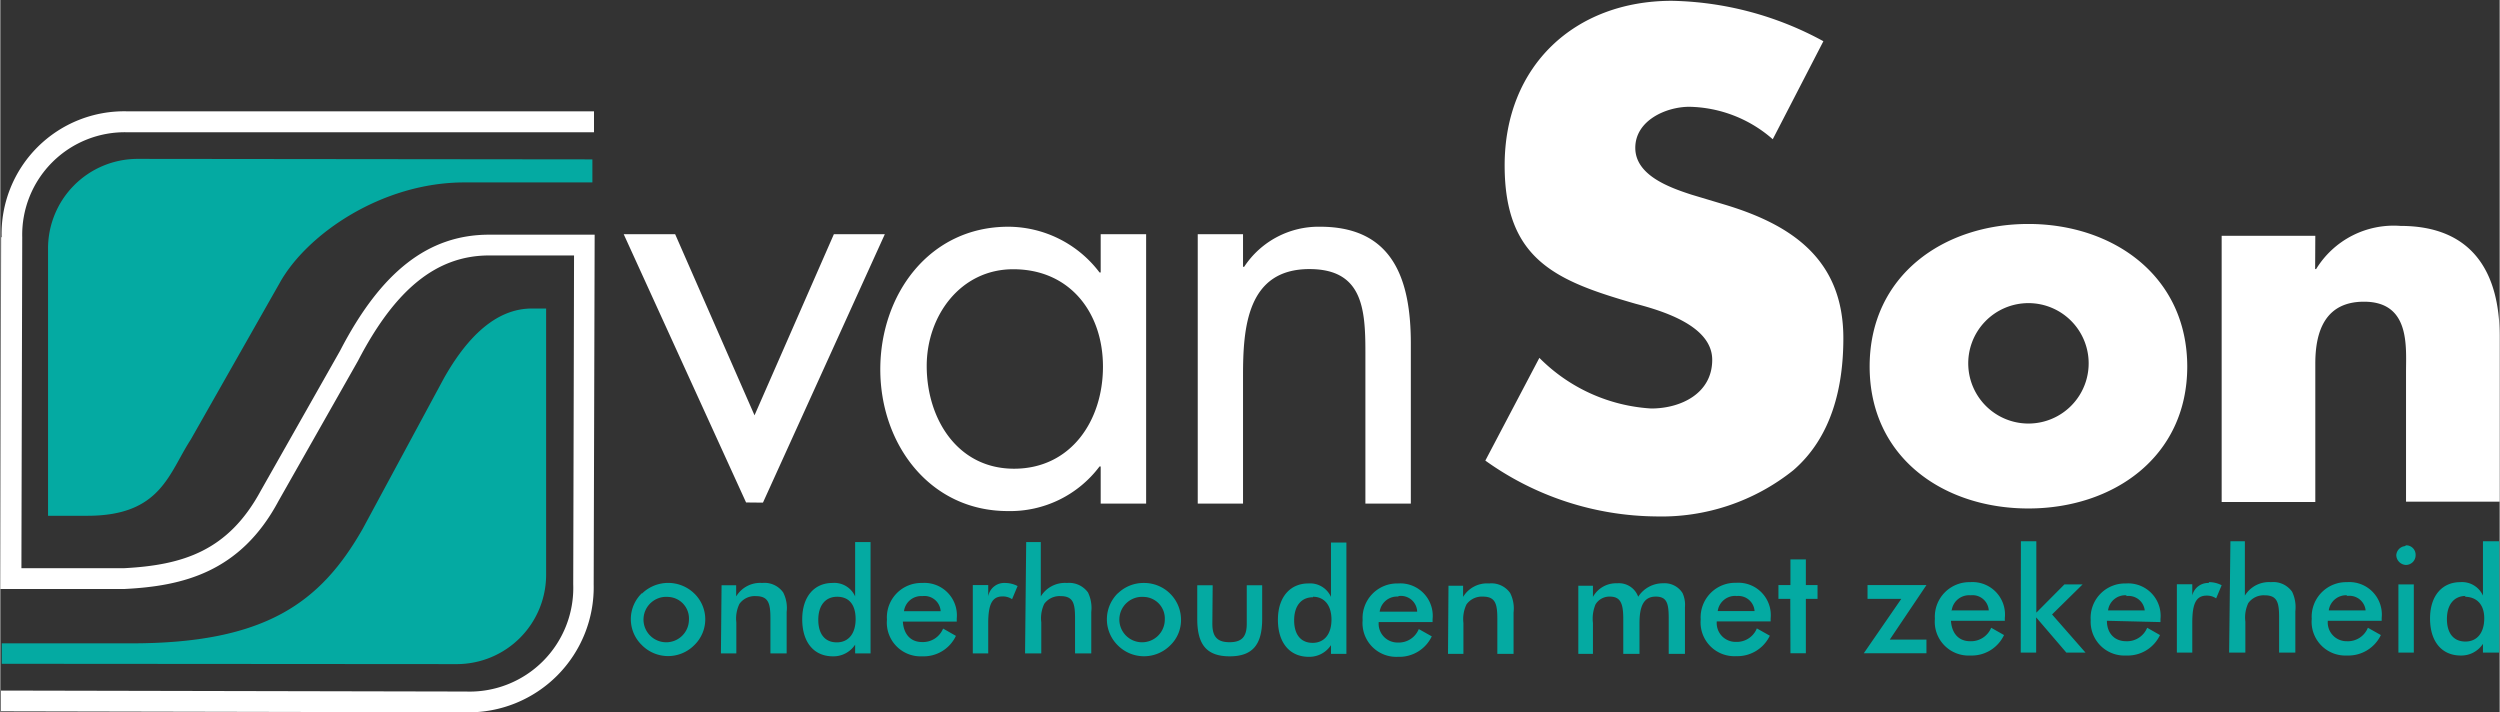 <svg xmlns="http://www.w3.org/2000/svg" id="b628067b-2ac5-411f-ac1e-2ec95dcd643c" data-name="Laag 1" width="54.33mm" height="15.48mm" viewBox="0 0 154 43.89"><rect x="0" y="0" width="154" height="43.89" fill="#333333" stroke="none"/><defs><style>.efe6cb67-010f-4292-bcde-80b6d05ce5e6{fill:#fff;}.be9e471a-6cfc-4471-824a-abf8357a499c,.efe6cb67-010f-4292-bcde-80b6d05ce5e6{fill-rule:evenodd;}.be9e471a-6cfc-4471-824a-abf8357a499c{fill:#04aaa2;}</style></defs><g id="becee854-c8fd-4f3e-9b35-ec06576a7496" data-name="logo-van-son"><path id="a743585f-e266-40a8-a0fa-72e66e01b632" data-name="van-Son" class="efe6cb67-010f-4292-bcde-80b6d05ce5e6" d="M266.65,429.75l-7.54-16.53h3.17l4.89,11.16,4.89-11.16h3.14l-7.51,16.54Zm24.65.07h-2.8v-2.29h-.07a6.88,6.88,0,0,1-5.65,2.75c-4.82,0-7.86-4.13-7.86-8.73s3-8.79,7.89-8.79a7.08,7.08,0,0,1,5.62,2.82h.07v-2.36h2.8Zm-13.52-8.48c0,3.25,1.89,6.33,5.38,6.33s5.48-2.94,5.48-6.29-2.06-6-5.52-6C279.88,415.37,277.78,418.23,277.78,421.34Zm19.49-6.11h.07a5.49,5.49,0,0,1,4.68-2.47c4.54,0,5.59,3.32,5.59,7.21v9.85h-2.8v-9.36c0-2.69-.2-5.09-3.45-5.09-3.84,0-4.09,3.61-4.09,6.57v7.88h-2.79v-16.6h2.79Zm32.64-7.86a8,8,0,0,0-5.14-2c-1.43,0-3.33.84-3.33,2.53s2.1,2.44,3.45,2.88l2,.6c4.16,1.24,7.37,3.37,7.37,8.25,0,3-.71,6.09-3.09,8.14a13,13,0,0,1-8.47,2.84,18.32,18.32,0,0,1-10.5-3.44l3.33-6.33a10.6,10.6,0,0,0,6.89,3.12c1.82,0,3.76-.92,3.76-3s-3-3-4.71-3.45c-4.87-1.4-8.08-2.68-8.08-8.53,0-6.13,4.32-10.14,10.3-10.14a20.24,20.24,0,0,1,9.34,2.49Zm25.54,14c0,5.58-4.56,8.75-9.79,8.75s-9.78-3.14-9.78-8.75,4.56-8.78,9.78-8.78S355.45,415.79,355.45,421.39Zm-13.49,0a3.71,3.71,0,0,0,7.41,0,3.71,3.71,0,1,0-7.41,0Zm21.37-6h.06a5.6,5.6,0,0,1,5.2-2.66c4.37,0,6.11,2.79,6.11,6.83v10.16h-5.77v-8c0-1.57.26-4.32-2.59-4.32-2.35,0-3,1.76-3,3.81v8.53h-5.77V413.32h5.77Z" transform="translate(-220.7 -398.79)"></path><path id="f73c91c6-39b6-4ece-82c3-012e8c58116f" data-name="logo inner" class="be9e471a-6cfc-4471-824a-abf8357a499c" d="M248.85,439.71a5.51,5.51,0,0,0,5.48-5.55V417.8l-.88,0c-1.53,0-3.47.84-5.42,4.3l-5,9.27c-2.57,4.51-5.95,7.06-14.24,7.06h-8v1.26Zm-19.72-31.13a5.52,5.52,0,0,0-5.49,5.55l0,16.44h2.43c4.52,0,5-2.6,6.36-4.69l5.48-9.65c1.66-3,6.29-6.2,11.38-6.2h7.89v-1.42Z" transform="translate(-220.7 -398.79)"></path><path id="a2e6d974-8aa4-478e-b760-750776fc6a3b" data-name="logo outer" class="efe6cb67-010f-4292-bcde-80b6d05ce5e6" d="M220.75,413.41l-.05,21.67h7.67c3.53-.18,7.11-1,9.47-5.42l4.9-8.64c2.3-4.43,4.86-6.49,8.08-6.49h5.23c0,1.21-.05,20.27-.05,20.27a6.39,6.39,0,0,1-6.6,6.6l-28.66-.06v1.28l28.66.06a7.71,7.71,0,0,0,7.86-7.88l.06-21.55h-6.5c-3.74,0-6.66,2.27-9.19,7.16,0,0-4.89,8.63-4.89,8.63-2,3.69-4.78,4.57-8.42,4.76H222c0-1.2.05-20.39.05-20.39a6.32,6.32,0,0,1,6.48-6.47l28.75,0v-1.29l-28.75,0a7.55,7.55,0,0,0-7.75,7.75" transform="translate(-220.7 -398.79)"></path><path id="fccce743-b835-4283-8c6e-80dda1317bc0" data-name="onderhouden-met-zekerheid" class="be9e471a-6cfc-4471-824a-abf8357a499c" d="M261.85,435.57a1.4,1.4,0,1,0,1.28,1.4,1.33,1.33,0,0,0-1.28-1.4m-1.61-.21a2.31,2.31,0,0,1,3.22,0,2.21,2.21,0,0,1,0,3.18,2.27,2.27,0,0,1-3.23,0,2.22,2.22,0,0,1,0-3.2Zm4.9-.51h.9v.69a1.72,1.72,0,0,1,1.6-.83,1.41,1.41,0,0,1,1.3.59,2.11,2.11,0,0,1,.21,1.2v2.55h-1v-2.16c0-.93-.12-1.37-.91-1.37a1.16,1.16,0,0,0-1,.48,2.07,2.07,0,0,0-.19,1.14v1.91h-.95Zm9.18-2.66v6.86h-.95v-.54a1.59,1.59,0,0,1-1.37.72c-1.16,0-1.89-.85-1.89-2.28s.77-2.24,1.86-2.24a1.4,1.4,0,0,1,1.4.83v-3.35Zm-2.06,3.37c-.72,0-1.16.53-1.16,1.42s.42,1.39,1.14,1.39,1.16-.54,1.16-1.43S273,435.56,272.26,435.56Zm4.05,1.53c.05.79.49,1.26,1.18,1.26a1.34,1.34,0,0,0,1.3-.83l.79.45a2.2,2.2,0,0,1-2.08,1.26,2.08,2.08,0,0,1-2.17-2.26,2.12,2.12,0,0,1,2.17-2.26,2,2,0,0,1,2.13,2.2v.18Zm1.21-1.57a1.07,1.07,0,0,0-1.14.93h2.26A1,1,0,0,0,277.52,435.52Zm5.08-.81a1.69,1.69,0,0,1,.78.19l-.34.81a1,1,0,0,0-.59-.17c-.67,0-.88.54-.88,1.67v1.84h-.95v-4.21h.95v.69A1,1,0,0,1,282.6,434.71Zm1.31-2.52h.9v3.35a1.74,1.74,0,0,1,1.61-.83,1.43,1.43,0,0,1,1.3.59,2.2,2.2,0,0,1,.2,1.2v2.55h-1v-2.16c0-.93-.11-1.37-.9-1.37a1.17,1.17,0,0,0-1,.48,2.08,2.08,0,0,0-.18,1.14v1.91h-1Zm5.64,3.17a2.26,2.26,0,0,1,1.61-.65,2.27,2.27,0,0,1,2.29,2.25,2.16,2.16,0,0,1-.66,1.59,2.28,2.28,0,0,1-3.24,0,2.25,2.25,0,0,1,0-3.2Zm1.62.21a1.4,1.4,0,1,0,1.28,1.4A1.33,1.33,0,0,0,291.17,435.57Zm4.21,1.65c0,.79.29,1.14,1.06,1.14s1.06-.35,1.06-1.14v-2.37h.95v2.08c0,1.57-.58,2.3-2,2.3s-2-.72-2-2.3v-2.08h.95Zm8.26-5v6.86h-.95v-.54a1.59,1.59,0,0,1-1.37.72c-1.16,0-1.9-.85-1.9-2.28s.78-2.24,1.87-2.24a1.41,1.41,0,0,1,1.4.83v-3.35Zm-2.06,3.37c-.72,0-1.16.53-1.16,1.42s.42,1.39,1.14,1.39,1.16-.54,1.16-1.43S302.28,435.56,301.58,435.56Zm4.05,1.53a1.16,1.16,0,0,0,1.17,1.26,1.33,1.33,0,0,0,1.3-.83l.8.45a2.21,2.21,0,0,1-2.08,1.26,2.08,2.08,0,0,1-2.18-2.26,2.13,2.13,0,0,1,2.18-2.26,2,2,0,0,1,2.13,2.2v.18Zm1.21-1.57a1.08,1.08,0,0,0-1.15.93H308A1,1,0,0,0,306.84,435.52Zm3.09-.67h.9v.69a1.72,1.72,0,0,1,1.6-.83,1.41,1.41,0,0,1,1.3.59,2.11,2.11,0,0,1,.21,1.2v2.55h-1v-2.16c0-.93-.12-1.37-.9-1.37a1.17,1.17,0,0,0-1,.48,2.07,2.07,0,0,0-.19,1.14v1.91h-.95Zm8,4.2v-4.2h.9v.69a1.63,1.63,0,0,1,1.5-.84,1.26,1.26,0,0,1,1.29.83,1.8,1.8,0,0,1,1.54-.83,1.3,1.3,0,0,1,1.19.6,1.72,1.72,0,0,1,.15.87v2.88h-1v-2.16c0-.92-.09-1.37-.8-1.37s-1,.54-1,1.62v1.91h-1v-2.16c0-.95-.17-1.37-.83-1.37a1,1,0,0,0-.88.48,2.27,2.27,0,0,0-.16,1.14v1.91Zm8.53-2a1.16,1.16,0,0,0,1.17,1.26,1.33,1.33,0,0,0,1.3-.83l.8.45a2.22,2.22,0,0,1-2.08,1.26,2.08,2.08,0,0,1-2.18-2.26,2.13,2.13,0,0,1,2.18-2.26,2,2,0,0,1,2.13,2.2v.18Zm1.21-1.57a1.08,1.08,0,0,0-1.15.93h2.27A1,1,0,0,0,327.65,435.52Zm3.32.18h-.73v-.85H331v-1.58h.95v1.58h.72v.85h-.72v3.35H331Zm4.53,3.35,2.31-3.35h-2.08v-.85h3.63l-2.26,3.36h2.26v.84Zm5.37-2c.05.79.49,1.26,1.18,1.26a1.35,1.35,0,0,0,1.3-.83l.79.45a2.2,2.2,0,0,1-2.08,1.26,2.08,2.08,0,0,1-2.18-2.26,2.13,2.13,0,0,1,2.18-2.26,2,2,0,0,1,2.13,2.2v.18Zm.06-.64h2.27a1,1,0,0,0-1.12-.93A1.08,1.08,0,0,0,340.93,436.45Zm4.25-4.26h.95v4.4l1.73-1.74H349l-1.88,1.85,2.06,2.35H348l-1.86-2.17v2.17h-.95Zm5.3,4.9c0,.79.49,1.26,1.18,1.26a1.34,1.34,0,0,0,1.3-.83l.79.45a2.2,2.2,0,0,1-2.08,1.26A2.08,2.08,0,0,1,349.5,437a2.12,2.12,0,0,1,2.17-2.26,2,2,0,0,1,2.13,2.2v.18Zm1.21-1.57a1.07,1.07,0,0,0-1.14.93h2.26A1,1,0,0,0,351.69,435.52Zm5.08-.81a1.66,1.66,0,0,1,.78.19l-.34.81a1,1,0,0,0-.59-.17c-.67,0-.88.54-.88,1.67v1.84h-.95v-4.21h.95v.69A1,1,0,0,1,356.77,434.71Zm1.32-2.52H359v3.35a1.74,1.74,0,0,1,1.61-.83,1.42,1.42,0,0,1,1.3.59,2.2,2.2,0,0,1,.2,1.2v2.55h-1v-2.16c0-.93-.11-1.37-.9-1.37a1.17,1.17,0,0,0-1,.48,2.08,2.08,0,0,0-.18,1.14v1.91h-1Zm6,4.9a1.16,1.16,0,0,0,1.17,1.26,1.33,1.33,0,0,0,1.3-.83l.8.45a2.22,2.22,0,0,1-2.08,1.26,2.08,2.08,0,0,1-2.18-2.26,2.13,2.13,0,0,1,2.18-2.26,2,2,0,0,1,2.13,2.2v.18Zm1.21-1.57a1.08,1.08,0,0,0-1.15.93h2.27A1,1,0,0,0,365.25,435.52Zm3.14-.67h.95v4.2h-.95Zm.47-2.41a.58.58,0,0,1,.59.6.6.6,0,0,1-.59.61.62.62,0,0,1-.6-.61A.6.6,0,0,1,368.86,432.44Zm5.74-.25v6.86h-1v-.54a1.59,1.59,0,0,1-1.37.72c-1.16,0-1.89-.85-1.89-2.28s.77-2.24,1.86-2.24a1.41,1.41,0,0,1,1.4.83v-3.35Zm-2.06,3.37c-.72,0-1.16.53-1.16,1.42s.42,1.39,1.14,1.39,1.16-.54,1.16-1.43S373.25,435.56,372.54,435.56Z" transform="translate(-220.7 -398.79)"></path></g></svg>